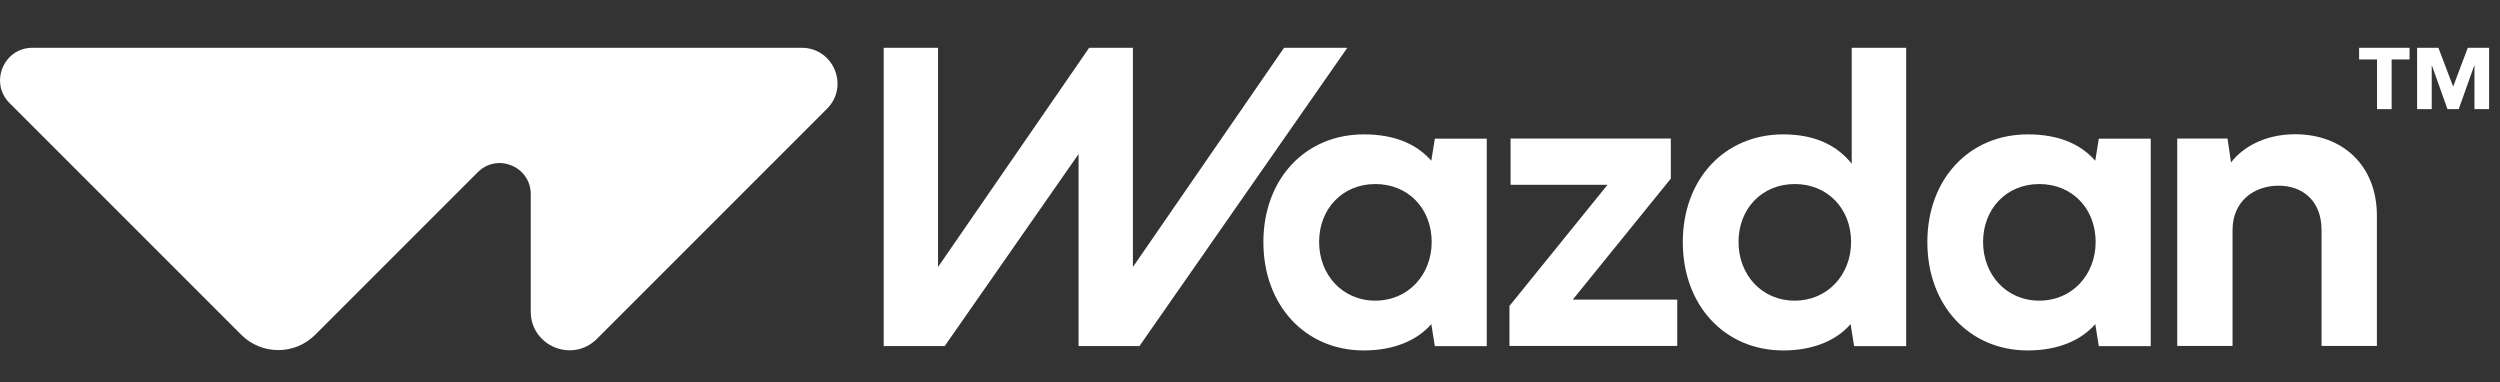 <svg width="157" height="24" viewBox="0 0 157 24" fill="none" xmlns="http://www.w3.org/2000/svg">
<rect x="0" y="0" width="157" height="24" fill="#333333" stroke="none"/>
<g clip-path="url(#clip0_813_346)">
<path d="M90.108 8.708L89.886 10.093C89.031 9.127 87.717 8.439 85.65 8.439C81.961 8.439 79.341 11.249 79.341 15.207C79.341 19.166 81.961 22.008 85.65 22.008C87.566 22.008 89.015 21.359 89.886 20.353L90.108 21.739H93.369V8.708H90.108ZM86.371 18.881C84.297 18.881 82.84 17.25 82.84 15.192C82.84 13.133 84.289 11.558 86.371 11.558C88.453 11.558 89.91 13.117 89.91 15.192C89.91 17.266 88.421 18.881 86.371 18.881Z" fill="white"/>
<path d="M104.927 11.225V8.7H94.865V11.605H100.953L94.794 19.213V21.723H105.331V18.817H98.768L104.927 11.217V11.225Z" fill="white"/>
<path d="M116.288 3V10.283C115.425 9.199 114.079 8.439 111.989 8.439C108.3 8.439 105.68 11.249 105.68 15.207C105.68 19.166 108.3 22.008 111.989 22.008C113.897 22.008 115.354 21.359 116.217 20.353L116.438 21.739H119.708V3H116.288ZM112.71 18.881C110.635 18.881 109.179 17.258 109.179 15.192C109.179 13.125 110.635 11.558 112.71 11.558C114.784 11.558 116.248 13.117 116.248 15.192C116.248 17.266 114.76 18.881 112.71 18.881Z" fill="white"/>
<path d="M131.805 8.708L131.583 10.093C130.728 9.127 129.414 8.439 127.348 8.439C123.658 8.439 121.038 11.249 121.038 15.207C121.038 19.166 123.658 22.008 127.348 22.008C129.263 22.008 130.712 21.359 131.583 20.353L131.805 21.739H135.066V8.708H131.805ZM128.068 18.881C125.994 18.881 124.537 17.25 124.537 15.192C124.537 13.133 125.986 11.558 128.068 11.558C130.15 11.558 131.607 13.117 131.607 15.192C131.607 17.266 130.118 18.881 128.068 18.881Z" fill="white"/>
<path d="M144.123 8.431C142.183 8.431 140.782 9.302 140.109 10.204L139.888 8.7H136.729V21.723H140.204V14.44C140.204 12.634 141.558 11.661 143.094 11.661C144.63 11.661 145.793 12.634 145.793 14.44V21.723H149.269V13.545C149.269 10.41 147.139 8.431 144.131 8.431H144.123Z" fill="white"/>
<path d="M154.977 3L154.058 5.438L153.132 3H151.794V6.855H152.712V4.124H152.728L153.702 6.855H154.407L155.38 4.124H155.396V6.855H156.315V3H154.977Z" fill="white"/>
<path d="M148.152 3.736H149.277V6.855H150.195V3.736H151.319V3H148.152V3.736Z" fill="white"/>
<path d="M50.35 3H2.043C0.23 3 -0.68 5.193 0.602 6.475L15.145 21.018C16.436 22.309 18.518 22.309 19.8 21.018L30.005 10.814C31.232 9.587 33.33 10.457 33.33 12.191V19.562C33.33 21.731 35.95 22.815 37.486 21.28L51.934 6.832C53.351 5.415 52.346 3 50.343 3L50.35 3Z" fill="white"/>
<path d="M55.488 3H58.908V16.767L68.4 3H71.147V16.767L80.639 3H84.613L71.559 21.731H67.735V9.674L59.328 21.731H55.496V3H55.488Z" fill="white"/>
</g>
<defs>
<clipPath id="clip0_813_346">
<rect width="156.315" height="19" fill="white" transform="translate(0 3)"/>
</clipPath>
</defs>
</svg>
